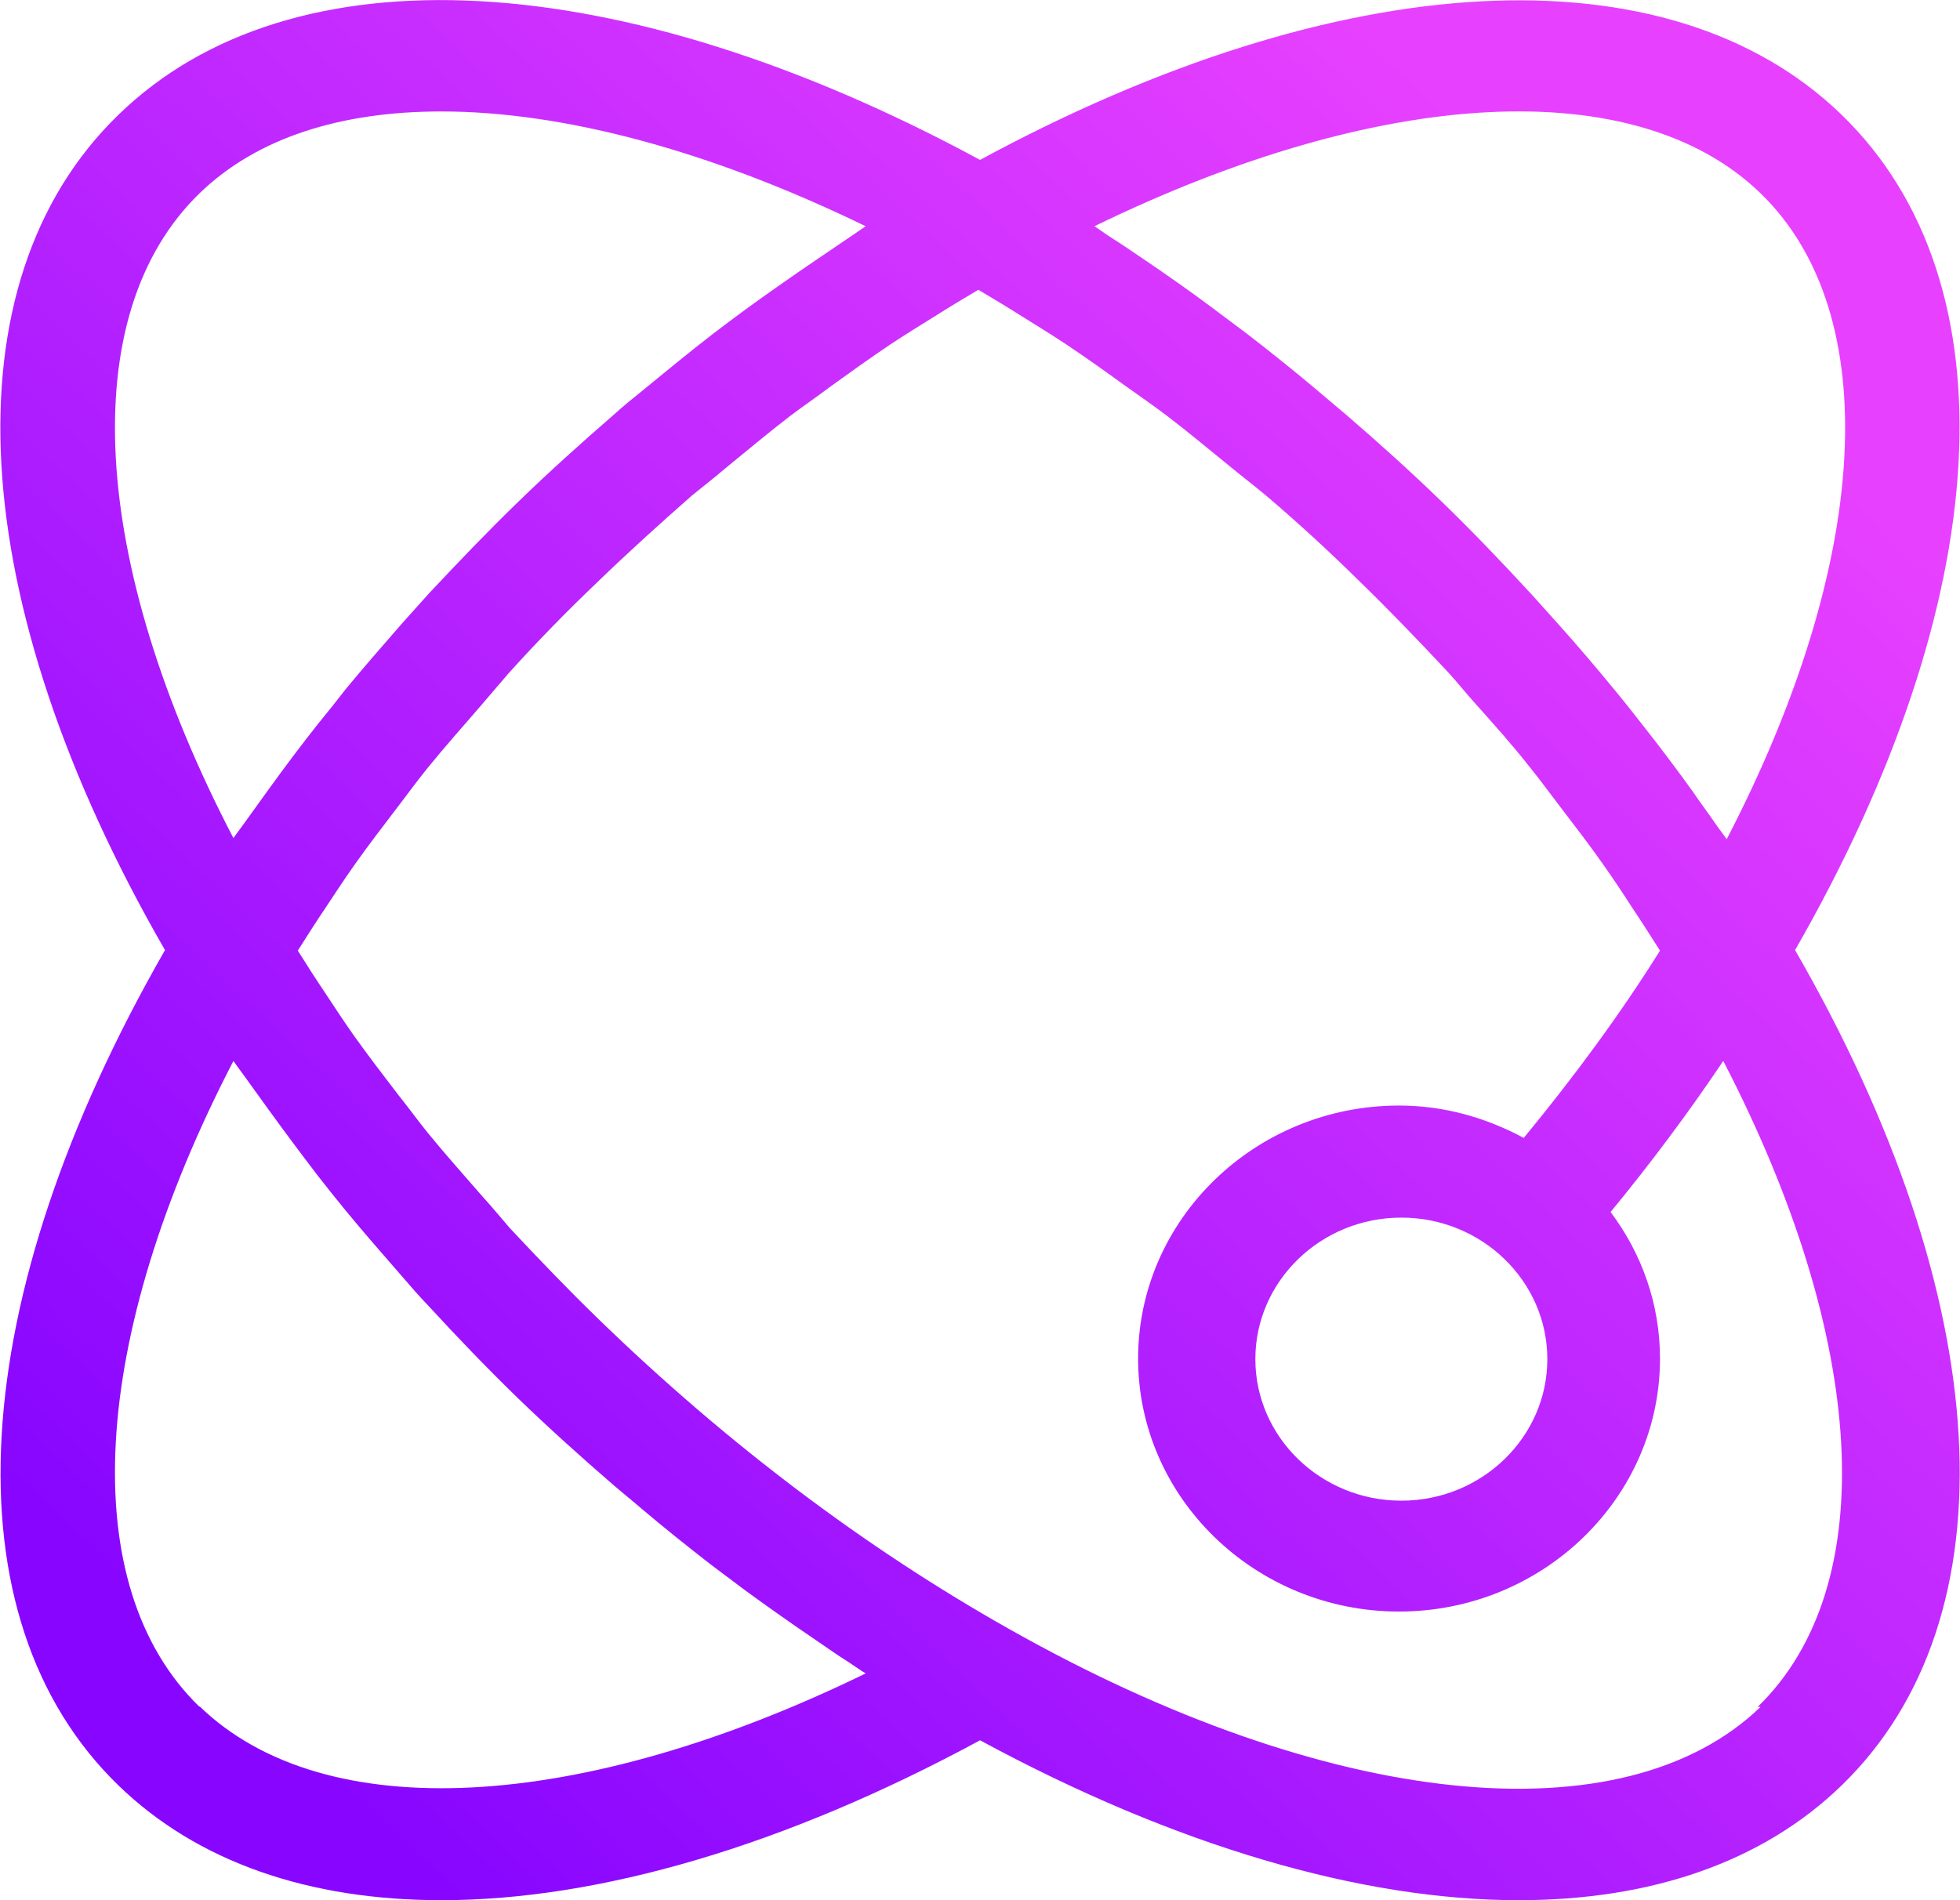 <svg width="33" height="32" viewBox="0 0 33 32" fill="none" xmlns="http://www.w3.org/2000/svg">
<g clip-path="url(#clip0_448_1025)">
<path d="M31.007 1.933C28.094 -0.891 22.559 -0.591 16.501 2.693C10.433 -0.591 4.907 -0.901 1.994 1.933C-0.919 4.758 -0.609 10.126 2.778 16C-0.599 21.884 -0.919 27.242 1.994 30.067C3.33 31.362 5.207 32 7.433 32C10.075 32 13.21 31.09 16.501 29.307C19.791 31.09 22.927 32 25.568 32C27.794 32 29.672 31.362 31.007 30.067C33.92 27.242 33.61 21.875 30.223 16C33.601 10.116 33.92 4.758 31.007 1.933ZM29.643 3.256C31.743 5.293 31.491 9.469 29.072 14.133C29.014 14.048 28.946 13.964 28.888 13.879C28.762 13.692 28.617 13.504 28.491 13.316C28.22 12.941 27.939 12.566 27.649 12.2C27.494 12.002 27.339 11.805 27.184 11.618C26.875 11.242 26.565 10.876 26.236 10.51C26.081 10.341 25.936 10.172 25.781 10.004C25.297 9.478 24.804 8.962 24.281 8.455C23.759 7.948 23.227 7.47 22.684 7.001C22.51 6.851 22.336 6.71 22.162 6.56C21.785 6.241 21.407 5.94 21.02 5.64C20.817 5.49 20.623 5.34 20.42 5.19C20.043 4.908 19.655 4.636 19.268 4.373C19.075 4.242 18.881 4.11 18.688 3.988C18.601 3.932 18.514 3.866 18.427 3.81C23.236 1.464 27.543 1.22 29.643 3.256ZM3.359 3.256C4.317 2.327 5.72 1.877 7.433 1.877C9.475 1.877 11.952 2.534 14.575 3.81C14.488 3.866 14.401 3.932 14.314 3.988C14.12 4.12 13.927 4.251 13.733 4.383C13.346 4.645 12.959 4.917 12.581 5.19C12.378 5.34 12.175 5.49 11.981 5.64C11.594 5.94 11.217 6.25 10.839 6.56C10.665 6.7 10.491 6.841 10.326 6.991C9.785 7.461 9.252 7.939 8.73 8.446C8.207 8.953 7.714 9.469 7.23 9.985C7.075 10.154 6.93 10.323 6.775 10.492C6.455 10.858 6.136 11.224 5.826 11.599C5.672 11.796 5.517 11.993 5.362 12.181C5.072 12.547 4.791 12.922 4.52 13.297C4.385 13.485 4.249 13.673 4.114 13.861C4.056 13.945 3.988 14.029 3.93 14.114C1.51 9.469 1.259 5.293 3.359 3.256ZM3.359 28.744C1.259 26.707 1.51 22.532 3.93 17.867C3.988 17.952 4.056 18.037 4.114 18.121C4.249 18.309 4.385 18.496 4.52 18.684C4.791 19.059 5.072 19.435 5.352 19.801C5.507 19.998 5.662 20.195 5.817 20.383C6.126 20.758 6.446 21.124 6.765 21.49C6.91 21.659 7.056 21.828 7.21 21.987C7.694 22.513 8.188 23.029 8.71 23.536C9.233 24.042 9.765 24.521 10.307 24.99C10.481 25.14 10.646 25.272 10.82 25.422C11.197 25.741 11.585 26.05 11.972 26.351C12.175 26.501 12.368 26.651 12.572 26.801C12.959 27.083 13.346 27.355 13.733 27.618C13.927 27.749 14.11 27.881 14.304 28.002C14.391 28.059 14.478 28.124 14.575 28.181C9.765 30.527 5.459 30.771 3.359 28.734V28.744ZM29.643 28.744C27.33 30.977 22.365 30.471 16.985 27.43C14.556 26.06 12.233 24.305 10.085 22.222C9.562 21.715 9.068 21.199 8.585 20.683C8.43 20.505 8.285 20.326 8.13 20.157C7.82 19.801 7.51 19.453 7.21 19.087C7.036 18.872 6.881 18.656 6.707 18.44C6.455 18.111 6.204 17.783 5.962 17.445C5.797 17.211 5.643 16.976 5.488 16.741C5.323 16.497 5.168 16.253 5.014 16.009C5.168 15.765 5.323 15.521 5.488 15.277C5.643 15.043 5.797 14.808 5.962 14.574C6.194 14.245 6.446 13.917 6.697 13.588C6.862 13.373 7.026 13.147 7.201 12.931C7.491 12.575 7.791 12.237 8.091 11.89C8.255 11.702 8.401 11.524 8.565 11.336C9.039 10.811 9.543 10.294 10.065 9.797C10.588 9.29 11.12 8.812 11.652 8.343C11.836 8.192 12.02 8.052 12.194 7.902C12.562 7.601 12.92 7.301 13.297 7.01C13.52 6.841 13.743 6.691 13.965 6.522C14.304 6.278 14.643 6.034 14.991 5.8C15.233 5.64 15.475 5.49 15.717 5.34C15.968 5.18 16.22 5.03 16.472 4.88C16.723 5.03 16.975 5.18 17.227 5.34C17.468 5.49 17.71 5.64 17.952 5.8C18.291 6.025 18.63 6.269 18.968 6.513C19.191 6.672 19.423 6.832 19.646 7.001C20.014 7.282 20.362 7.573 20.72 7.864C20.914 8.024 21.097 8.164 21.291 8.324C21.833 8.784 22.365 9.272 22.878 9.778C23.401 10.285 23.894 10.801 24.378 11.317C24.543 11.496 24.688 11.683 24.852 11.862C25.162 12.209 25.472 12.556 25.752 12.913C25.927 13.129 26.091 13.354 26.256 13.57C26.507 13.898 26.759 14.226 26.991 14.555C27.155 14.79 27.32 15.034 27.475 15.277C27.639 15.521 27.794 15.765 27.949 16.009C27.281 17.079 26.497 18.14 25.655 19.163C25.026 18.825 24.32 18.618 23.555 18.618C21.136 18.618 19.162 20.533 19.162 22.879C19.162 25.225 21.136 27.139 23.555 27.139C25.975 27.139 27.949 25.225 27.949 22.879C27.949 21.959 27.639 21.105 27.117 20.411C27.804 19.576 28.433 18.731 29.014 17.867C31.433 22.532 31.694 26.707 29.594 28.744H29.643ZM26.052 22.888C26.052 24.202 24.949 25.272 23.594 25.272C22.239 25.272 21.136 24.202 21.136 22.888C21.136 21.574 22.239 20.505 23.594 20.505C24.949 20.505 26.052 21.574 26.052 22.888Z" fill="url(#paint0_linear_448_1025)"/>
</g>
<defs>
<linearGradient id="paint0_linear_448_1025" x1="27.668" y1="4.861" x2="4.699" y2="29.235" gradientUnits="userSpaceOnUse">
<stop stop-color="#E740FF"/>
<stop offset="1" stop-color="#8806FF"/>
</linearGradient>
<clipPath id="clip0_448_1025">
<rect width="33" height="32" fill="white"/>
</clipPath>
</defs>
</svg>
